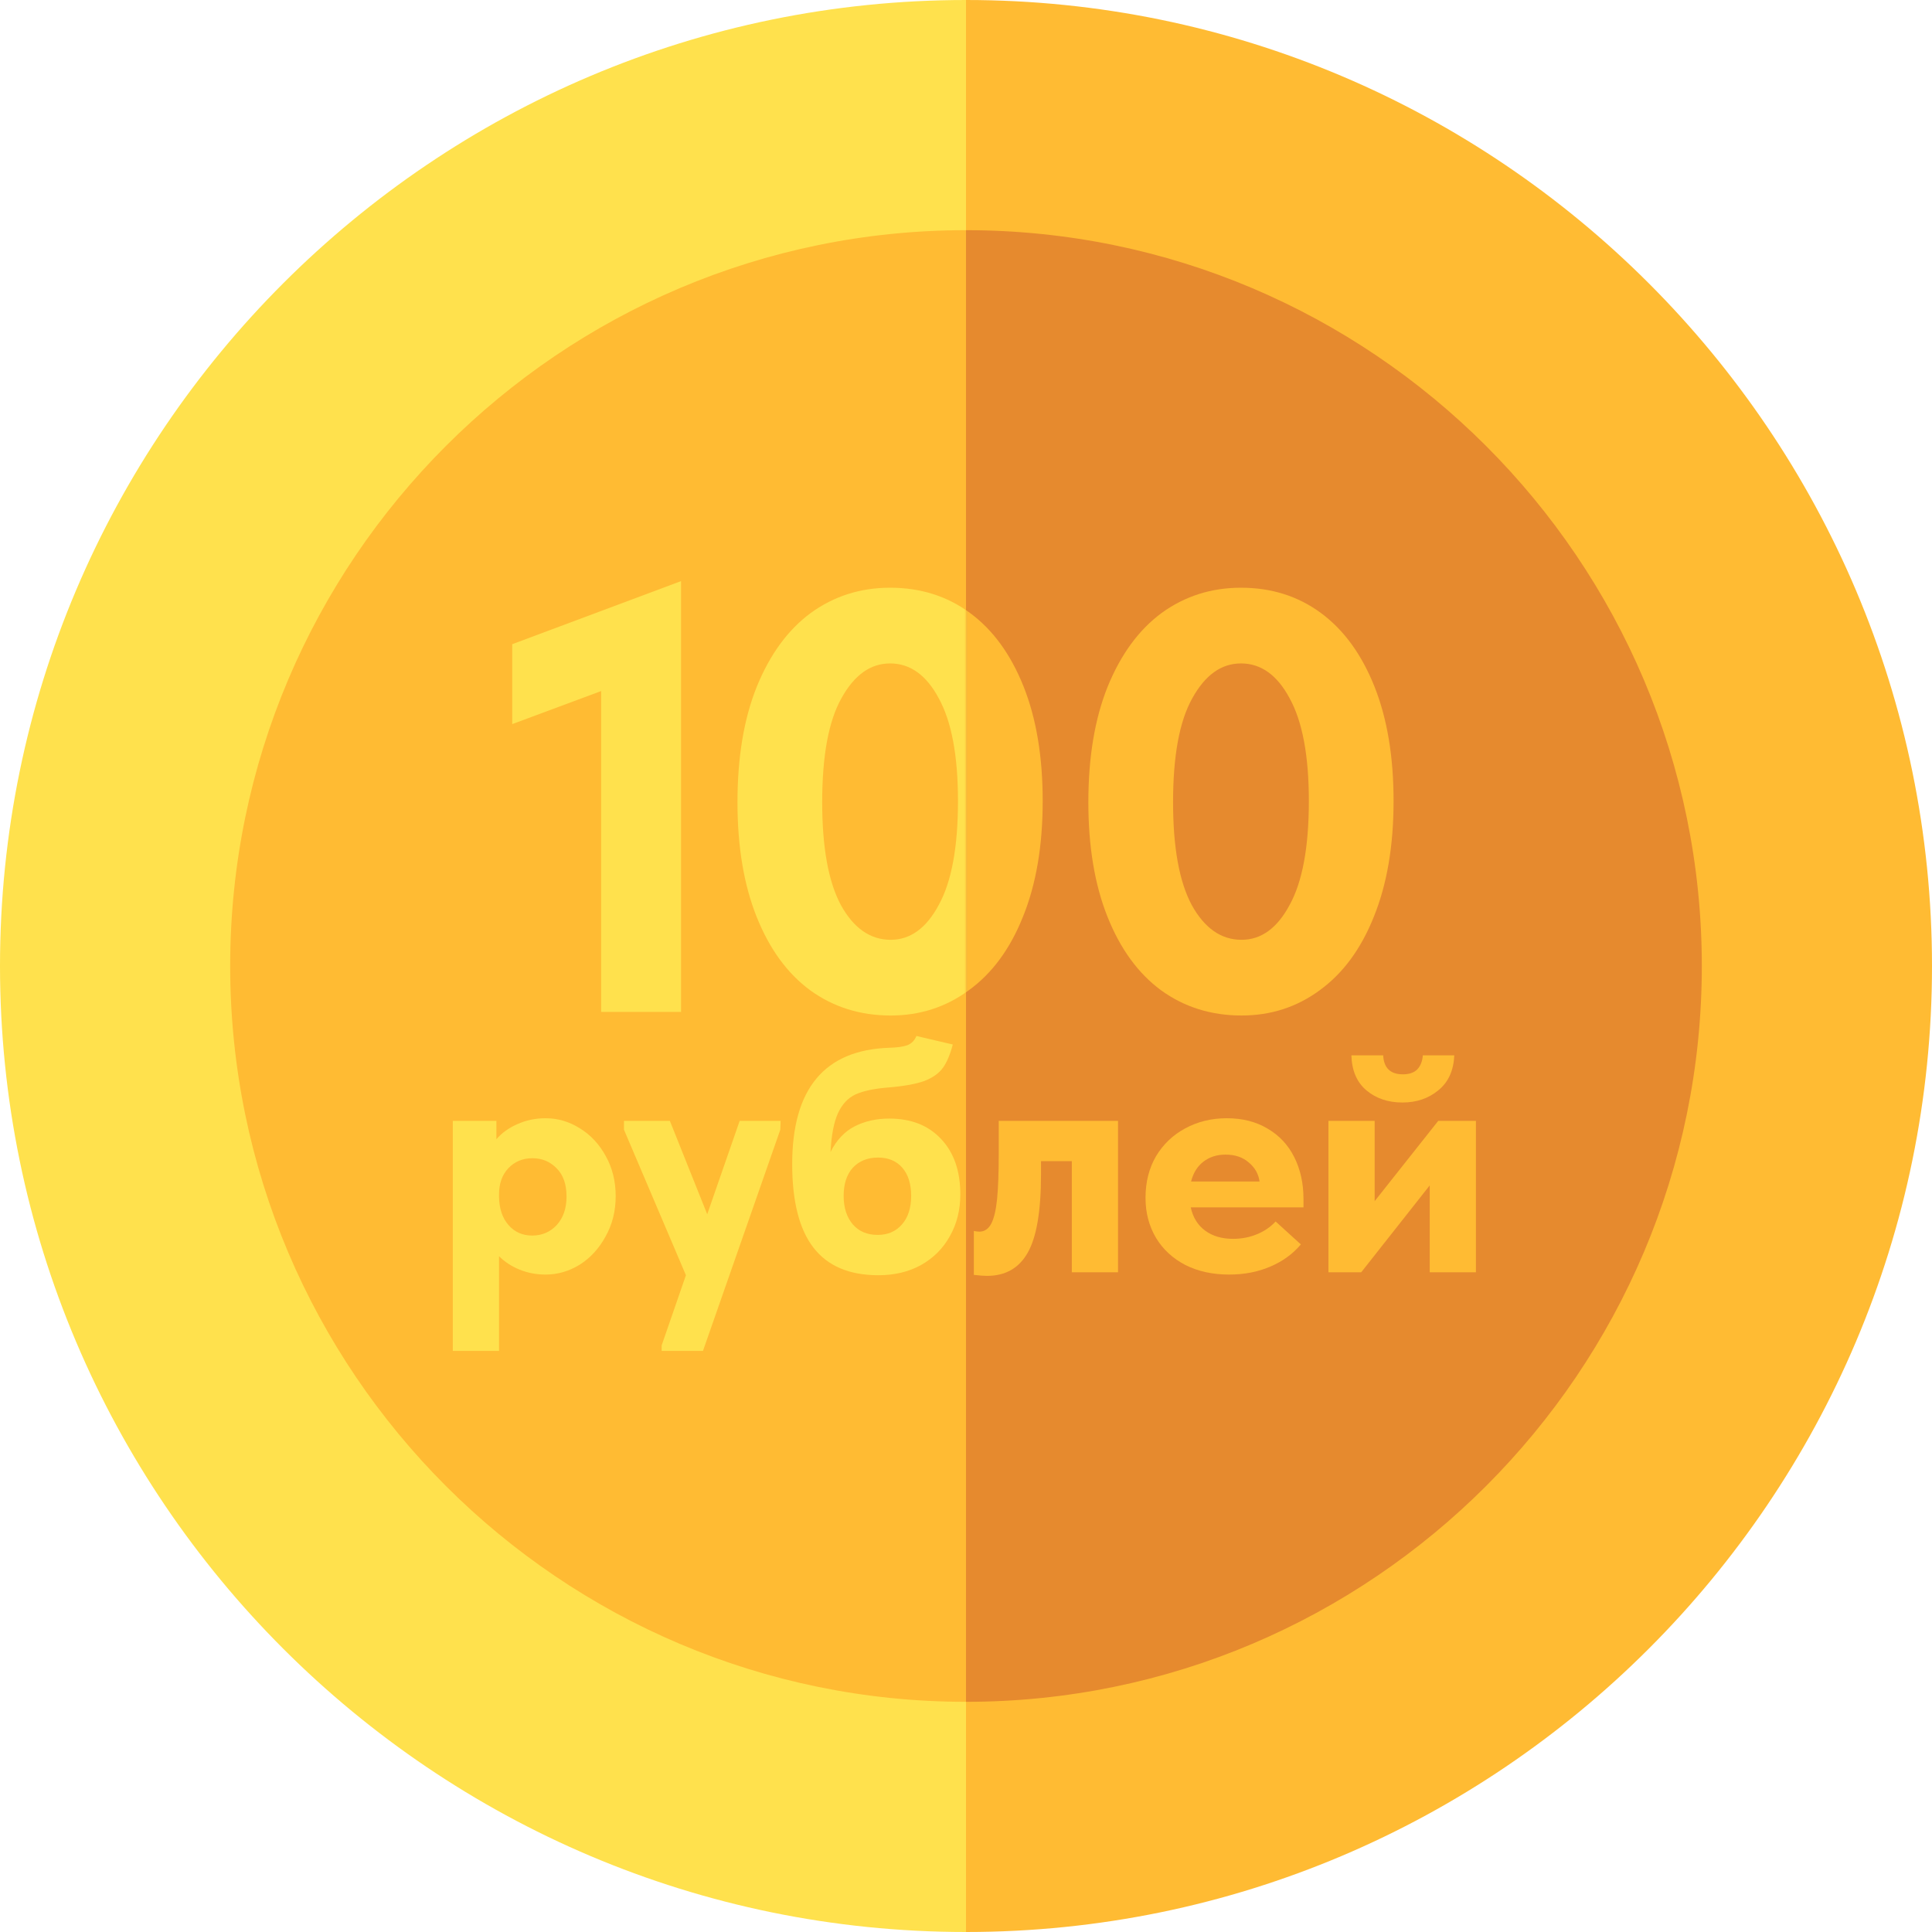 <?xml version="1.0" encoding="UTF-8"?> <svg xmlns="http://www.w3.org/2000/svg" width="512" height="512" viewBox="0 0 512 512" fill="none"> <g clip-path="url(#clip0_1021_194)"> <path d="M2.23802e-05 256C1.00397e-05 397.159 114.841 512 256 512L256 0C114.841 -1.23405e-05 3.47207e-05 114.841 2.23802e-05 256Z" fill="#FFE14D"></path> <path d="M61 256C61 363.52 148.48 451 256 451L256 61C148.48 61 61 148.48 61 256Z" fill="#FFBB33"></path> <path d="M512 256C512 114.841 397.159 0 256 0V512C397.159 512 512 397.159 512 256Z" fill="#FFBB33"></path> <path d="M451 256C451 148.48 363.52 61 256 61V451C363.52 451 451 363.52 451 256Z" fill="#E68A2E"></path> <mask id="mask0_1021_194" style="mask-type:alpha" maskUnits="userSpaceOnUse" x="256" y="61" width="195" height="390"> <path d="M451 256C451 148.48 363.52 61 256 61V451C363.52 451 451 363.52 451 256Z" fill="#E68A2E"></path> </mask> <g mask="url(#mask0_1021_194)"> <path d="M135.743 191.896V170.719L180.486 154V268.164H159.309V183.138L135.743 191.896Z" fill="#FFBB33"></path> <path d="M195.439 212.595C195.439 200.706 197.137 190.516 200.534 182.024C204.037 173.425 208.814 166.897 214.864 162.439C221.021 157.981 228.027 155.751 235.882 155.751C243.95 155.751 251.009 157.981 257.059 162.439C263.11 166.897 267.833 173.372 271.23 181.864C274.627 190.356 276.325 200.494 276.325 212.276C276.325 224.165 274.574 234.409 271.071 243.007C267.674 251.499 262.897 257.974 256.741 262.432C250.69 266.891 243.79 269.12 236.041 269.12C227.974 269.12 220.862 266.891 214.705 262.432C208.655 257.974 203.931 251.499 200.534 243.007C197.137 234.515 195.439 224.377 195.439 212.595ZM253.875 212.276C253.875 200.281 252.176 191.206 248.779 185.049C245.489 178.892 241.19 175.814 235.882 175.814C230.681 175.814 226.382 178.892 222.985 185.049C219.588 191.099 217.89 200.281 217.89 212.595C217.89 224.59 219.535 233.666 222.826 239.822C226.222 245.979 230.628 249.057 236.041 249.057C241.243 249.057 245.489 245.979 248.779 239.822C252.176 233.666 253.875 224.484 253.875 212.276Z" fill="#FFBB33"></path> <path d="M288.424 212.595C288.424 200.706 290.122 190.516 293.519 182.024C297.022 173.425 301.799 166.897 307.849 162.439C314.006 157.981 321.012 155.751 328.867 155.751C336.934 155.751 343.993 157.981 350.044 162.439C356.095 166.897 360.818 173.372 364.215 181.864C367.612 190.356 369.31 200.494 369.31 212.276C369.31 224.165 367.559 234.409 364.056 243.007C360.659 251.499 355.882 257.974 349.726 262.432C343.675 266.891 336.775 269.12 329.026 269.12C320.959 269.12 313.847 266.891 307.69 262.432C301.64 257.974 296.916 251.499 293.519 243.007C290.122 234.515 288.424 224.377 288.424 212.595ZM346.859 212.276C346.859 200.281 345.161 191.206 341.764 185.049C338.474 178.892 334.175 175.814 328.867 175.814C323.666 175.814 319.367 178.892 315.97 185.049C312.573 191.099 310.875 200.281 310.875 212.595C310.875 224.59 312.52 233.666 315.811 239.822C319.207 245.979 323.613 249.057 329.026 249.057C334.228 249.057 338.474 245.979 341.764 239.822C345.161 233.666 346.859 224.484 346.859 212.276Z" fill="#FFBB33"></path> <path d="M163.164 317.015C163.164 320.952 162.267 324.513 160.472 327.698C158.735 330.882 156.448 333.372 153.611 335.167C150.774 336.904 147.763 337.772 144.579 337.772C142.147 337.772 139.86 337.338 137.717 336.47C135.575 335.601 133.751 334.414 132.246 332.909V358.008H120V297.04H131.551V301.903C132.999 300.224 134.851 298.892 137.109 297.908C139.425 296.866 141.915 296.345 144.579 296.345C147.821 296.345 150.861 297.242 153.698 299.037C156.535 300.774 158.822 303.235 160.559 306.419C162.296 309.546 163.164 313.078 163.164 317.015ZM150.137 317.102C150.137 313.86 149.268 311.37 147.531 309.633C145.794 307.838 143.652 306.941 141.105 306.941C138.499 306.941 136.357 307.838 134.678 309.633C133.056 311.37 132.246 313.686 132.246 316.581V317.189C132.304 320.315 133.143 322.805 134.765 324.658C136.386 326.511 138.47 327.437 141.018 327.437C143.623 327.437 145.794 326.511 147.531 324.658C149.268 322.747 150.137 320.229 150.137 317.102Z" fill="#FFBB33"></path> <path d="M187.421 321.792L196.019 297.04H206.875L206.788 299.385L186.292 358.008H175.349V356.532L181.775 337.946L165.361 299.385V297.04H177.52L187.421 321.792Z" fill="#FFBB33"></path> <path d="M254.493 316.494C254.493 320.663 253.567 324.368 251.714 327.611C249.919 330.853 247.372 333.401 244.071 335.254C240.829 337.049 237.065 337.946 232.781 337.946C225.08 337.946 219.348 335.514 215.585 330.651C211.821 325.787 209.939 318.405 209.939 308.504C209.939 288.528 218.508 278.251 235.647 277.672C237.789 277.614 239.41 277.383 240.51 276.977C241.611 276.514 242.392 275.703 242.855 274.545L252.496 276.804C251.801 279.467 250.932 281.522 249.89 282.97C248.848 284.417 247.227 285.575 245.027 286.444C242.826 287.255 239.671 287.834 235.56 288.181C231.797 288.47 228.873 289.078 226.788 290.005C224.762 290.931 223.198 292.581 222.098 294.955C220.998 297.329 220.332 300.774 220.101 305.29C221.664 302.164 223.777 299.906 226.441 298.516C229.162 297.126 232.231 296.432 235.647 296.432C241.437 296.432 246.011 298.227 249.369 301.816C252.785 305.406 254.493 310.299 254.493 316.494ZM241.466 316.928C241.466 313.744 240.684 311.254 239.121 309.459C237.558 307.664 235.415 306.767 232.694 306.767C229.915 306.767 227.686 307.664 226.007 309.459C224.385 311.254 223.575 313.744 223.575 316.928C223.575 320.055 224.385 322.574 226.007 324.484C227.628 326.337 229.828 327.263 232.607 327.263C235.271 327.263 237.413 326.337 239.034 324.484C240.655 322.631 241.466 320.113 241.466 316.928Z" fill="#FFBB33"></path> <path d="M258.075 337.859V326.221C258.654 326.337 259.146 326.395 259.552 326.395C260.883 326.395 261.926 325.7 262.678 324.311C263.431 322.863 263.952 320.663 264.242 317.71C264.531 314.757 264.676 310.762 264.676 305.725V297.04H296.289V337.164H284.043V307.722H275.879V311.196C275.879 320.981 274.693 327.929 272.319 332.04C270.003 336.093 266.413 338.12 261.549 338.12C260.797 338.12 259.639 338.033 258.075 337.859Z" fill="#FFBB33"></path> <path d="M345.436 319.968H315.56C316.139 322.631 317.413 324.687 319.381 326.134C321.35 327.582 323.81 328.306 326.763 328.306C329.021 328.306 331.135 327.9 333.103 327.09C335.072 326.279 336.722 325.15 338.054 323.703L344.741 329.782C342.599 332.33 339.878 334.298 336.577 335.688C333.335 337.077 329.716 337.772 325.721 337.772C321.379 337.772 317.528 336.933 314.17 335.254C310.812 333.517 308.206 331.114 306.354 328.045C304.501 324.918 303.574 321.387 303.574 317.449C303.574 313.281 304.501 309.604 306.354 306.419C308.264 303.235 310.841 300.774 314.083 299.037C317.384 297.242 321.06 296.345 325.113 296.345C329.282 296.345 332.901 297.271 335.969 299.124C339.038 300.919 341.383 303.438 343.004 306.68C344.626 309.922 345.436 313.599 345.436 317.71V319.968ZM315.647 313.107H333.798C333.509 311.08 332.553 309.401 330.932 308.07C329.369 306.68 327.313 305.985 324.766 305.985C322.45 305.985 320.481 306.622 318.86 307.896C317.297 309.112 316.226 310.849 315.647 313.107Z" fill="#FFBB33"></path> <path d="M364.298 318.318L381.147 297.04H391.135V337.164H378.889V314.149L360.737 337.164H352.052V297.04H364.298V318.318ZM358.132 279.67H366.556C366.73 283.028 368.467 284.707 371.767 284.707C373.446 284.707 374.72 284.273 375.589 283.404C376.457 282.478 376.949 281.233 377.065 279.67H385.403C385.229 283.723 383.81 286.82 381.147 288.963C378.542 291.105 375.386 292.176 371.68 292.176C367.859 292.176 364.675 291.105 362.127 288.963C359.579 286.82 358.248 283.723 358.132 279.67Z" fill="#FFBB33"></path> </g> <mask id="mask1_1021_194" style="mask-type:alpha" maskUnits="userSpaceOnUse" x="61" y="61" width="195" height="390"> <path d="M61 256C61 363.52 148.48 451 256 451L256 61C148.48 61 61 148.48 61 256Z" fill="#FFBB33"></path> </mask> <g mask="url(#mask1_1021_194)"> <path d="M135.743 191.896V170.719L180.486 154V268.164H159.309V183.138L135.743 191.896Z" fill="#FFE14D"></path> <path d="M195.439 212.595C195.439 200.706 197.137 190.516 200.534 182.024C204.037 173.425 208.814 166.897 214.864 162.439C221.021 157.981 228.027 155.751 235.882 155.751C243.95 155.751 251.009 157.981 257.059 162.439C263.11 166.897 267.833 173.372 271.23 181.864C274.627 190.356 276.325 200.494 276.325 212.276C276.325 224.165 274.574 234.409 271.071 243.007C267.674 251.499 262.897 257.974 256.741 262.432C250.69 266.891 243.79 269.12 236.041 269.12C227.974 269.12 220.862 266.891 214.705 262.432C208.655 257.974 203.931 251.499 200.534 243.007C197.137 234.515 195.439 224.377 195.439 212.595ZM253.875 212.276C253.875 200.281 252.176 191.206 248.779 185.049C245.489 178.892 241.19 175.814 235.882 175.814C230.681 175.814 226.382 178.892 222.985 185.049C219.588 191.099 217.89 200.281 217.89 212.595C217.89 224.59 219.535 233.666 222.826 239.822C226.222 245.979 230.628 249.057 236.041 249.057C241.243 249.057 245.489 245.979 248.779 239.822C252.176 233.666 253.875 224.484 253.875 212.276Z" fill="#FFE14D"></path> <path d="M288.424 212.595C288.424 200.706 290.122 190.516 293.519 182.024C297.022 173.425 301.799 166.897 307.849 162.439C314.006 157.981 321.012 155.751 328.867 155.751C336.934 155.751 343.993 157.981 350.044 162.439C356.095 166.897 360.818 173.372 364.215 181.864C367.612 190.356 369.31 200.494 369.31 212.276C369.31 224.165 367.559 234.409 364.056 243.007C360.659 251.499 355.882 257.974 349.726 262.432C343.675 266.891 336.775 269.12 329.026 269.12C320.959 269.12 313.847 266.891 307.69 262.432C301.64 257.974 296.916 251.499 293.519 243.007C290.122 234.515 288.424 224.377 288.424 212.595ZM346.859 212.276C346.859 200.281 345.161 191.206 341.764 185.049C338.474 178.892 334.175 175.814 328.867 175.814C323.666 175.814 319.367 178.892 315.97 185.049C312.573 191.099 310.875 200.281 310.875 212.595C310.875 224.59 312.52 233.666 315.811 239.822C319.207 245.979 323.613 249.057 329.026 249.057C334.228 249.057 338.474 245.979 341.764 239.822C345.161 233.666 346.859 224.484 346.859 212.276Z" fill="#FFE14D"></path> <path d="M163.164 317.015C163.164 320.952 162.267 324.513 160.472 327.698C158.735 330.882 156.448 333.372 153.611 335.167C150.774 336.904 147.763 337.772 144.579 337.772C142.147 337.772 139.86 337.338 137.717 336.47C135.575 335.601 133.751 334.414 132.246 332.909V358.008H120V297.04H131.551V301.903C132.999 300.224 134.851 298.892 137.109 297.908C139.425 296.866 141.915 296.345 144.579 296.345C147.821 296.345 150.861 297.242 153.698 299.037C156.535 300.774 158.822 303.235 160.559 306.419C162.296 309.546 163.164 313.078 163.164 317.015ZM150.137 317.102C150.137 313.86 149.268 311.37 147.531 309.633C145.794 307.838 143.652 306.941 141.105 306.941C138.499 306.941 136.357 307.838 134.678 309.633C133.056 311.37 132.246 313.686 132.246 316.581V317.189C132.304 320.315 133.143 322.805 134.765 324.658C136.386 326.511 138.47 327.437 141.018 327.437C143.623 327.437 145.794 326.511 147.531 324.658C149.268 322.747 150.137 320.229 150.137 317.102Z" fill="#FFE14D"></path> <path d="M187.421 321.792L196.019 297.04H206.875L206.788 299.385L186.292 358.008H175.349V356.532L181.775 337.946L165.361 299.385V297.04H177.52L187.421 321.792Z" fill="#FFE14D"></path> <path d="M254.493 316.494C254.493 320.663 253.567 324.368 251.714 327.611C249.919 330.853 247.372 333.401 244.071 335.254C240.829 337.049 237.065 337.946 232.781 337.946C225.08 337.946 219.348 335.514 215.585 330.651C211.821 325.787 209.939 318.405 209.939 308.504C209.939 288.528 218.508 278.251 235.647 277.672C237.789 277.614 239.41 277.383 240.51 276.977C241.611 276.514 242.392 275.703 242.855 274.545L252.496 276.804C251.801 279.467 250.932 281.522 249.89 282.97C248.848 284.417 247.227 285.575 245.027 286.444C242.826 287.255 239.671 287.834 235.56 288.181C231.797 288.47 228.873 289.078 226.788 290.005C224.762 290.931 223.198 292.581 222.098 294.955C220.998 297.329 220.332 300.774 220.101 305.29C221.664 302.164 223.777 299.906 226.441 298.516C229.162 297.126 232.231 296.432 235.647 296.432C241.437 296.432 246.011 298.227 249.369 301.816C252.785 305.406 254.493 310.299 254.493 316.494ZM241.466 316.928C241.466 313.744 240.684 311.254 239.121 309.459C237.558 307.664 235.415 306.767 232.694 306.767C229.915 306.767 227.686 307.664 226.007 309.459C224.385 311.254 223.575 313.744 223.575 316.928C223.575 320.055 224.385 322.574 226.007 324.484C227.628 326.337 229.828 327.263 232.607 327.263C235.271 327.263 237.413 326.337 239.034 324.484C240.655 322.631 241.466 320.113 241.466 316.928Z" fill="#FFE14D"></path> <path d="M258.075 337.859V326.221C258.654 326.337 259.146 326.395 259.552 326.395C260.883 326.395 261.926 325.7 262.678 324.311C263.431 322.863 263.952 320.663 264.242 317.71C264.531 314.757 264.676 310.762 264.676 305.725V297.04H296.289V337.164H284.043V307.722H275.879V311.196C275.879 320.981 274.693 327.929 272.319 332.04C270.003 336.093 266.413 338.12 261.549 338.12C260.797 338.12 259.639 338.033 258.075 337.859Z" fill="#FFE14D"></path> <path d="M345.436 319.968H315.56C316.139 322.631 317.413 324.687 319.381 326.134C321.35 327.582 323.81 328.306 326.763 328.306C329.021 328.306 331.135 327.9 333.103 327.09C335.072 326.279 336.722 325.15 338.054 323.703L344.741 329.782C342.599 332.33 339.878 334.298 336.577 335.688C333.335 337.077 329.716 337.772 325.721 337.772C321.379 337.772 317.528 336.933 314.17 335.254C310.812 333.517 308.206 331.114 306.354 328.045C304.501 324.918 303.574 321.387 303.574 317.449C303.574 313.281 304.501 309.604 306.354 306.419C308.264 303.235 310.841 300.774 314.083 299.037C317.384 297.242 321.06 296.345 325.113 296.345C329.282 296.345 332.901 297.271 335.969 299.124C339.038 300.919 341.383 303.438 343.004 306.68C344.626 309.922 345.436 313.599 345.436 317.71V319.968ZM315.647 313.107H333.798C333.509 311.08 332.553 309.401 330.932 308.07C329.369 306.68 327.313 305.985 324.766 305.985C322.45 305.985 320.481 306.622 318.86 307.896C317.297 309.112 316.226 310.849 315.647 313.107Z" fill="#FFE14D"></path> <path d="M364.298 318.318L381.147 297.04H391.135V337.164H378.889V314.149L360.737 337.164H352.052V297.04H364.298V318.318ZM358.132 279.67H366.556C366.73 283.028 368.467 284.707 371.767 284.707C373.446 284.707 374.72 284.273 375.589 283.404C376.457 282.478 376.949 281.233 377.065 279.67H385.403C385.229 283.723 383.81 286.82 381.147 288.963C378.542 291.105 375.386 292.176 371.68 292.176C367.859 292.176 364.675 291.105 362.127 288.963C359.579 286.82 358.248 283.723 358.132 279.67Z" fill="#FFE14D"></path> </g> </g> <defs> <clipPath id="clip0_1021_194"> <rect width="512" height="512" fill="white"></rect> </clipPath> </defs> </svg> 